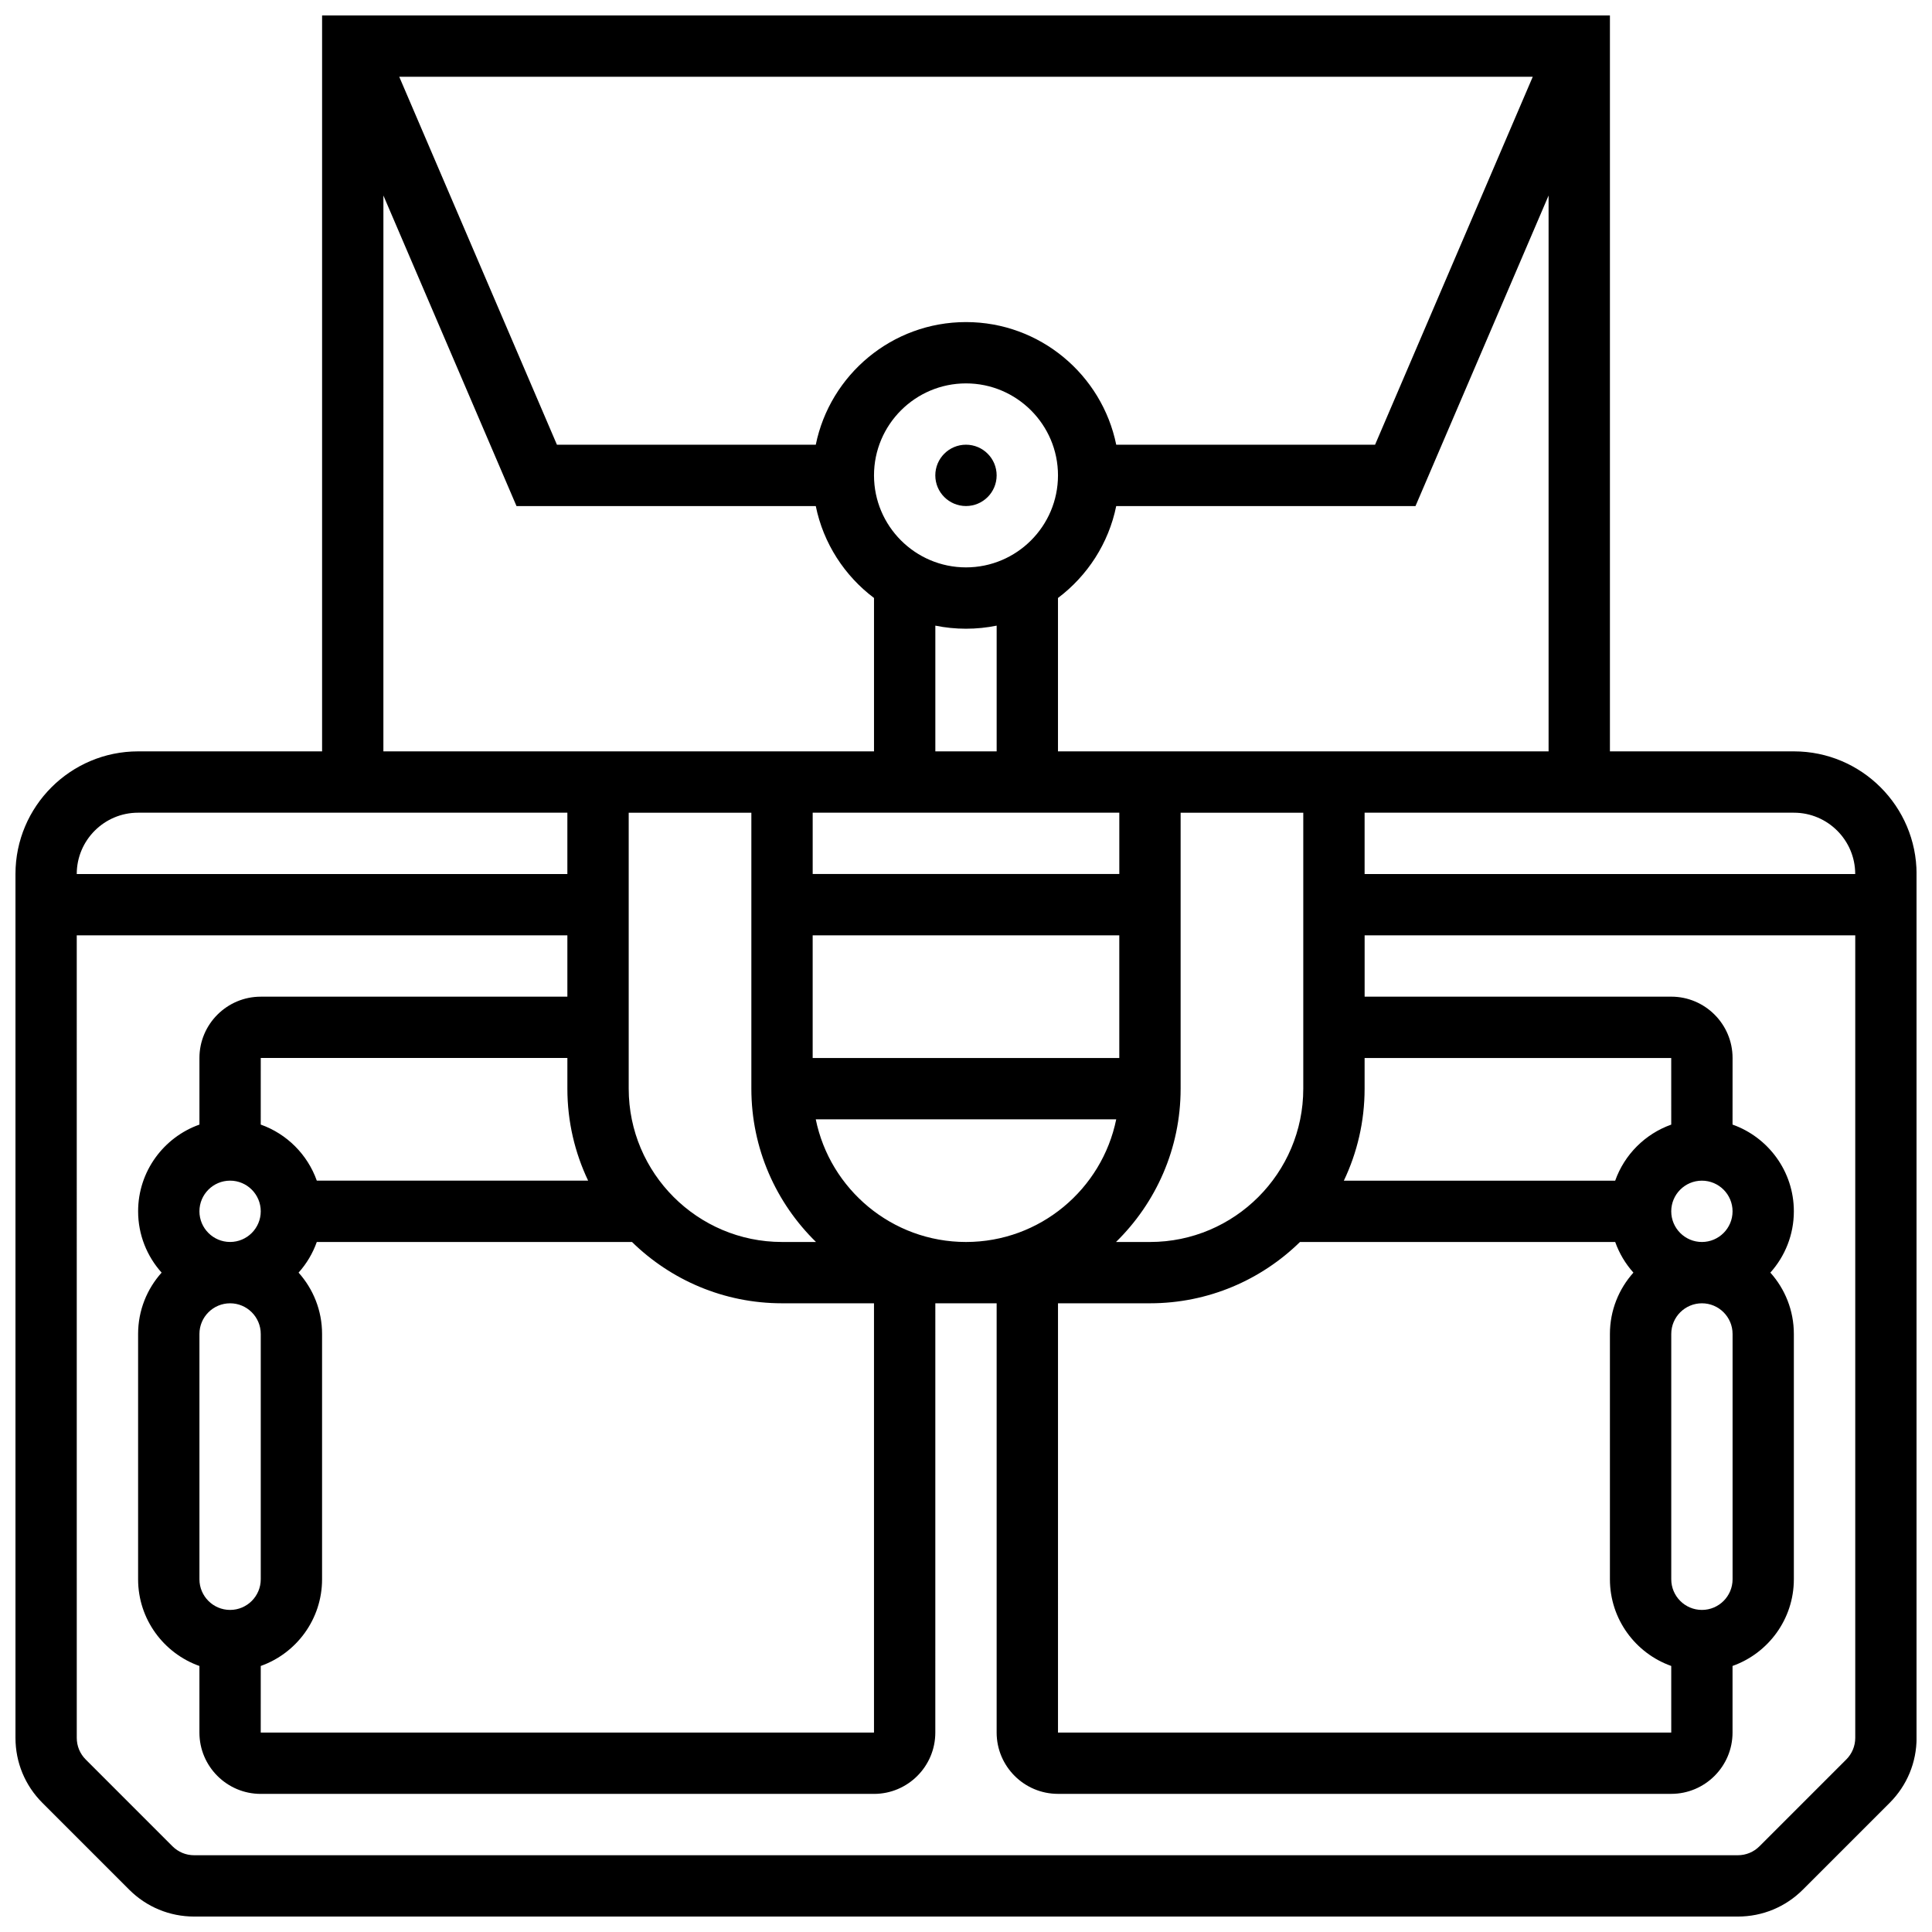 <?xml version="1.0" encoding="UTF-8"?>
<!-- Uploaded to: ICON Repo, www.iconrepo.com, Generator: ICON Repo Mixer Tools -->
<svg width="800px" height="800px" version="1.1" viewBox="144 144 512 512" xmlns="http://www.w3.org/2000/svg">
 <defs>
  <clipPath id="a">
   <path d="m148.09 148.09h503.81v503.81h-503.81z"/>
  </clipPath>
 </defs>
 <g clip-path="url(#a)">
  <path d="m619.4 343.12h-48.754v-195.02h-341.29v195.02h-48.754c-17.922 0-32.504 14.582-32.504 32.504v228.92c0 6.512 2.535 12.633 7.141 17.238l22.984 22.984c4.606 4.606 10.727 7.141 17.238 7.141h409.09c6.512 0 12.633-2.535 17.238-7.141l22.984-22.984c4.606-4.606 7.141-10.727 7.141-17.238l-0.004-228.92c0-17.922-14.582-32.504-32.504-32.504zm16.254 32.504h-130.02v-16.25h113.76c8.961-0.004 16.254 7.289 16.254 16.25zm-32.504 121.89v65.008c0 4.481-3.644 8.125-8.125 8.125-4.481 0-8.125-3.644-8.125-8.125v-65.008c0-4.481 3.644-8.125 8.125-8.125 4.481-0.004 8.125 3.644 8.125 8.125zm-178.77-8.129h24.379c15.461 0 29.492-6.207 39.754-16.25h83.531c1.074 3.027 2.727 5.781 4.828 8.125-3.867 4.316-6.227 10.012-6.227 16.25v65.008c0 10.594 6.793 19.625 16.25 22.98l0.004 17.652h-162.52zm-227.53-24.375c0-4.481 3.644-8.125 8.125-8.125 4.481 0 8.125 3.644 8.125 8.125 0 4.481-3.644 8.125-8.125 8.125-4.477 0-8.125-3.644-8.125-8.125zm103.01-8.129h-71.906c-2.453-6.914-7.938-12.402-14.855-14.855l0.004-17.648h81.258v8.125c0 8.723 1.98 16.988 5.5 24.379zm-86.758 40.633v65.008c0 4.481-3.644 8.125-8.125 8.125-4.481 0-8.125-3.644-8.125-8.125v-65.008c0-4.481 3.644-8.125 8.125-8.125 4.481-0.004 8.125 3.644 8.125 8.125zm0 87.984c9.457-3.356 16.25-12.387 16.25-22.98v-65.008c0-6.238-2.359-11.938-6.227-16.25 2.102-2.344 3.758-5.098 4.828-8.125h83.531c10.262 10.043 24.293 16.25 39.754 16.25h24.379v113.76l-162.52 0.004zm138.14-112.36c-22.402 0-40.629-18.227-40.629-40.629v-73.133h32.504v73.133c0 15.906 6.57 30.297 17.129 40.629zm8.945-211.28h-68.594l-41.789-97.512h300.39l-41.789 97.512h-68.594c-3.777-18.52-20.191-32.504-39.812-32.504s-36.039 13.984-39.812 32.504zm39.812 32.504c-13.441 0-24.379-10.938-24.379-24.379 0-13.441 10.938-24.379 24.379-24.379s24.379 10.938 24.379 24.379c-0.004 13.445-10.938 24.379-24.379 24.379zm0 16.254c2.781 0 5.5-0.281 8.125-0.816v33.32h-16.25v-33.32c2.625 0.535 5.34 0.816 8.125 0.816zm40.629 48.754v16.25h-81.258v-16.25zm8.125 113.77h-9c10.559-10.332 17.125-24.727 17.125-40.629v-73.133h32.504v73.133c0 22.402-18.227 40.629-40.629 40.629zm-89.387-81.262h81.258v32.504h-81.258zm0.82 48.758h79.625c-3.773 18.523-20.191 32.504-39.812 32.504s-36.039-13.98-39.812-32.504zm226.71 24.379c0-4.481 3.644-8.125 8.125-8.125s8.125 3.644 8.125 8.125c0 4.481-3.644 8.125-8.125 8.125-4.477 0-8.125-3.644-8.125-8.125zm0-22.98c-6.914 2.453-12.402 7.938-14.855 14.855h-71.906c3.523-7.394 5.5-15.656 5.5-24.379v-8.125h81.258zm-162.52-98.91v-40.652c7.793-5.863 13.418-14.461 15.434-24.355h79.309l35.273-82.301v147.31zm-178.77-147.31 35.273 82.301h79.309c2.016 9.895 7.641 18.492 15.434 24.355v40.652h-130.02zm-65.008 163.56h113.76v16.25l-130.02 0.004c0-8.961 7.293-16.254 16.254-16.254zm452.67 250.92-22.984 22.984c-1.535 1.535-3.578 2.379-5.746 2.379h-409.09c-2.172 0-4.211-0.844-5.746-2.379l-22.98-22.984c-1.535-1.535-2.379-3.578-2.379-5.746l-0.004-212.67h130.02v16.25l-81.258 0.004c-8.961 0-16.25 7.293-16.25 16.25v17.648c-9.457 3.356-16.25 12.387-16.25 22.98 0 6.238 2.359 11.938 6.227 16.25-3.871 4.32-6.231 10.016-6.231 16.258v65.008c0 10.594 6.793 19.625 16.25 22.98v17.648c0 8.961 7.293 16.25 16.25 16.25h162.52c8.961 0 16.25-7.293 16.25-16.25l0.004-113.77h16.25v113.76c0 8.961 7.293 16.25 16.25 16.25h162.52c8.961 0 16.25-7.293 16.25-16.25v-17.648c9.457-3.356 16.25-12.387 16.25-22.98v-65.008c0-6.238-2.359-11.938-6.227-16.25 3.867-4.316 6.227-10.012 6.227-16.25 0-10.594-6.793-19.625-16.25-22.98l0.008-17.652c0-8.961-7.293-16.25-16.25-16.25h-81.258v-16.25h130.02v212.67c-0.004 2.168-0.852 4.211-2.387 5.746z"/>
 </g>
 <path d="m408.12 269.98c0 4.488-3.637 8.125-8.125 8.125s-8.129-3.637-8.129-8.125 3.641-8.129 8.129-8.129 8.125 3.641 8.125 8.129"/>
</svg>